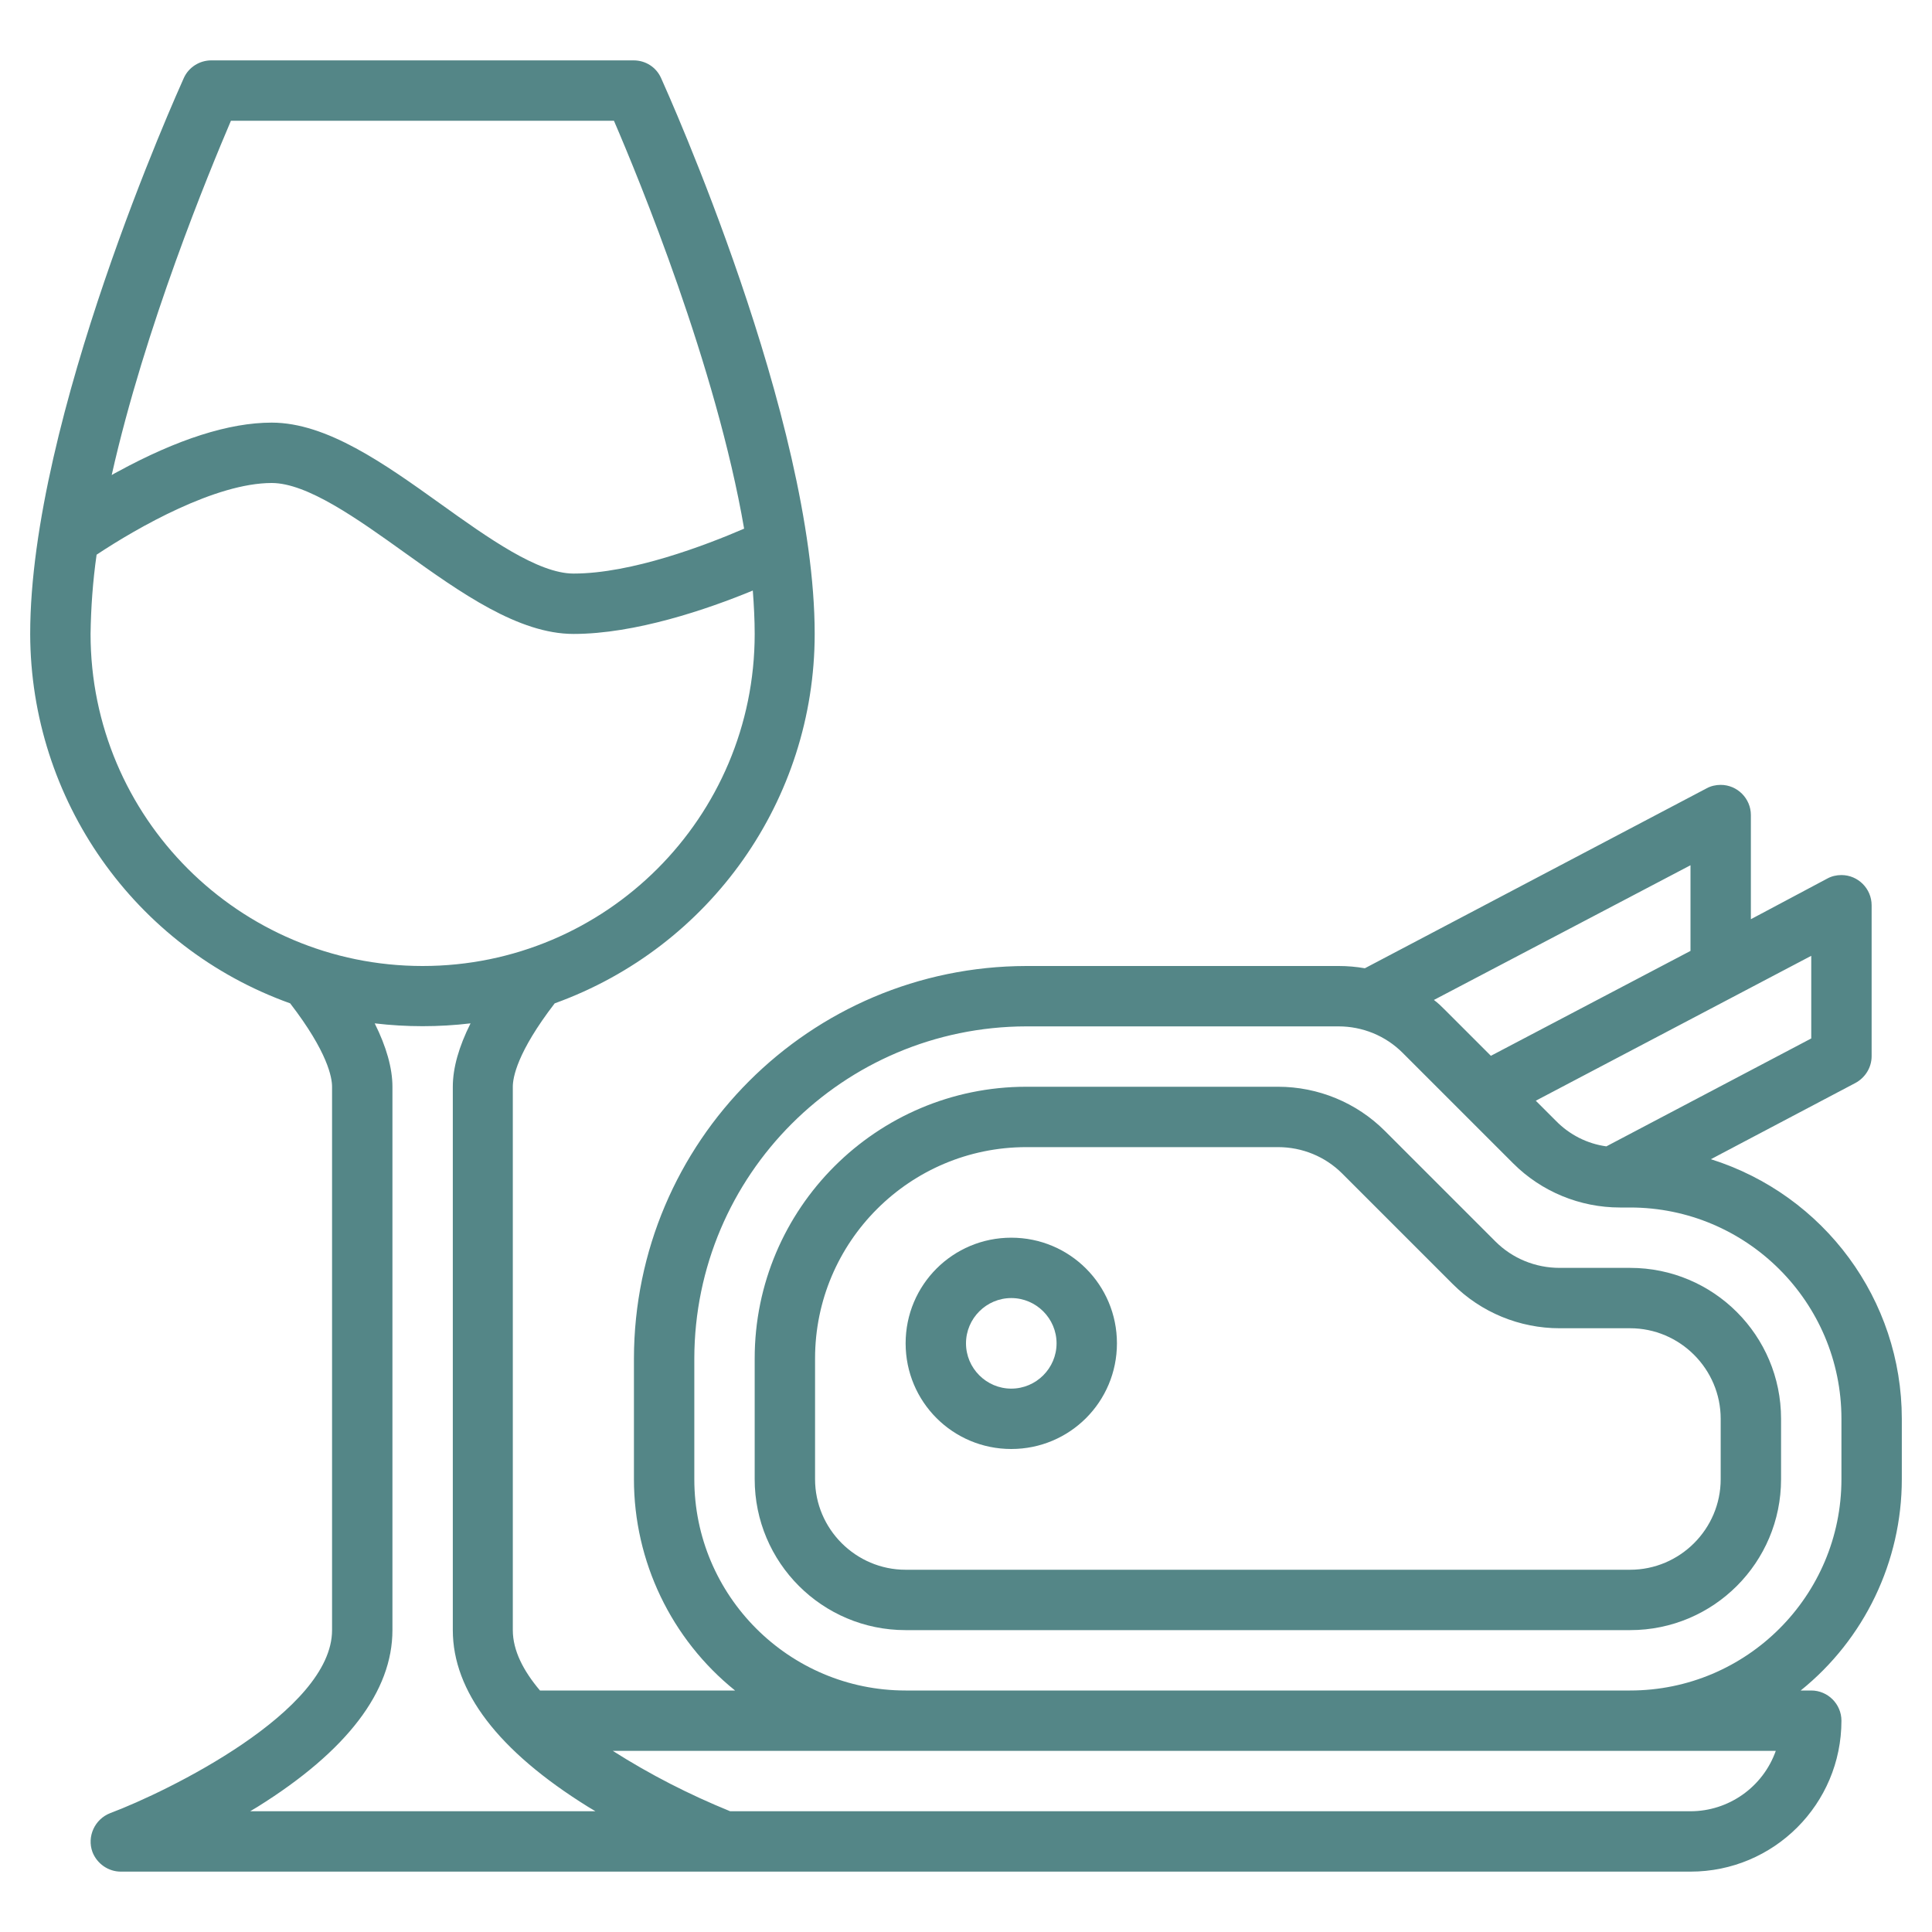 <?xml version="1.0" encoding="utf-8"?>
<!-- Generator: Adobe Illustrator 28.1.0, SVG Export Plug-In . SVG Version: 6.00 Build 0)  -->
<svg version="1.1" id="Outline" xmlns="http://www.w3.org/2000/svg" xmlns:xlink="http://www.w3.org/1999/xlink" x="0px" y="0px"
	 viewBox="0 0 512 512" style="enable-background:new 0 0 512 512;" xml:space="preserve">
<style type="text/css">
	.st0{fill:#548687;}
</style>
<path class="st0" d="M504,392v-16c0-31.5-20.5-59.3-50.6-68.8l38.3-20.2c2.6-1.4,4.3-4.1,4.3-7.1v-40c0-4.4-3.6-8-8-8
	c-1.3,0-2.6,0.3-3.7,0.9L464,243.6V216c0-4.4-3.6-8-8-8c-1.3,0-2.6,0.3-3.7,0.9l-90.6,47.7c-2.3-0.4-4.6-0.6-6.9-0.6H272
	c-57.4,0.1-103.9,46.6-104,104v32c0,21.8,9.9,42.4,26.8,56h-51.7c-4.4-5.2-7.2-10.6-7.2-16V288c0-2.4,1.1-9.1,11.1-22.1
	c41.3-14.9,68.9-54,68.9-97.9c0-57.1-39.1-143.7-40.7-147.3c-1.3-2.9-4.1-4.7-7.3-4.7H56c-3.1,0-6,1.8-7.3,4.7
	C47.1,24.3,8,110.9,8,168c0.1,43.9,27.6,83.1,68.9,97.9c10,13,11.1,19.7,11.1,22.1v144c0,21.5-43.6,42.8-58.8,48.5
	c-4.1,1.6-6.2,6.2-4.7,10.3c1.2,3.1,4.2,5.2,7.5,5.2h416c22.1,0,40-17.9,40-40c0-4.4-3.6-8-8-8h-2.8C494.1,434.4,504,413.8,504,392z
	 M480,275.2l-54.3,28.6c-5.1-0.7-9.8-3.1-13.4-6.8l-5.3-5.3l73-38.4V275.2z M448,229.3V252l-52.9,27.8L383,267.7c-1-1-1.9-1.9-3-2.7
	L448,229.3z M61.2,32h101.5c6.6,15.3,27.1,65.1,34.5,108.1C187,144.5,167.4,152,152,152c-9.4,0-22.6-9.4-35.3-18.5
	C101.9,122.9,86.6,112,72,112c-11.3,0-25,4.4-40.8,13c-0.6,0.3-1.1,0.6-1.6,0.9C38.4,86.7,55.4,45.6,61.2,32z M24,168
	c0.1-7,0.6-14,1.6-21c11-7.3,31.6-19,46.4-19c9.4,0,22.6,9.4,35.3,18.5c14.8,10.6,30.1,21.5,44.7,21.5c16.3,0,35.4-6.5,47.5-11.5
	c0.3,3.9,0.5,7.8,0.5,11.5c0,48.6-39.4,88-88,88S24,216.6,24,168z M66.3,480c0.7-0.4,1.3-0.8,2-1.2C92,464,104,448.2,104,432V288
	c0-4.9-1.6-10.6-4.7-16.8c8.4,1,17,1,25.4,0c-3.1,6.2-4.7,11.8-4.7,16.8v144c0,16.2,12,32,35.8,46.8c0.7,0.4,1.3,0.8,2,1.2H66.3z
	 M470.6,464c-3.4,9.6-12.5,16-22.6,16H193.5c-10.8-4.4-21.2-9.7-31.1-16H470.6z M240,448c-30.9,0-56-25.1-56-56v-32
	c0.1-48.6,39.4-87.9,88-88h82.7c6.4,0,12.5,2.5,17,7l29.3,29.3c7.5,7.5,17.7,11.7,28.3,11.7h2.7c30.9,0,56,25.1,56,56v16
	c0,30.9-25.1,56-56,56H240z"/>
<path class="st0" d="M472,376c0-22.1-17.9-40-40-40h-18.7c-6.4,0-12.5-2.5-17-7L367,299.7c-7.5-7.5-17.7-11.7-28.3-11.7H272
	c-39.7,0-72,32.3-72,72v32c0,22.1,17.9,40,40,40h192c22.1,0,40-17.9,40-40V376z M456,392c0,13.2-10.8,24-24,24H240
	c-13.2,0-24-10.8-24-24v-32c0-30.9,25.1-56,56-56h66.7c6.4,0,12.5,2.5,17,7l29.3,29.3c7.5,7.5,17.7,11.7,28.3,11.7H432
	c13.2,0,24,10.8,24,24V392z"/>
<path class="st0" d="M268,328c-15.5,0-28,12.5-28,28s12.5,28,28,28s28-12.5,28-28C296,340.5,283.5,328,268,328z M268,368
	c-6.6,0-12-5.4-12-12s5.4-12,12-12s12,5.4,12,12C280,362.6,274.6,368,268,368z"/>
</svg>
